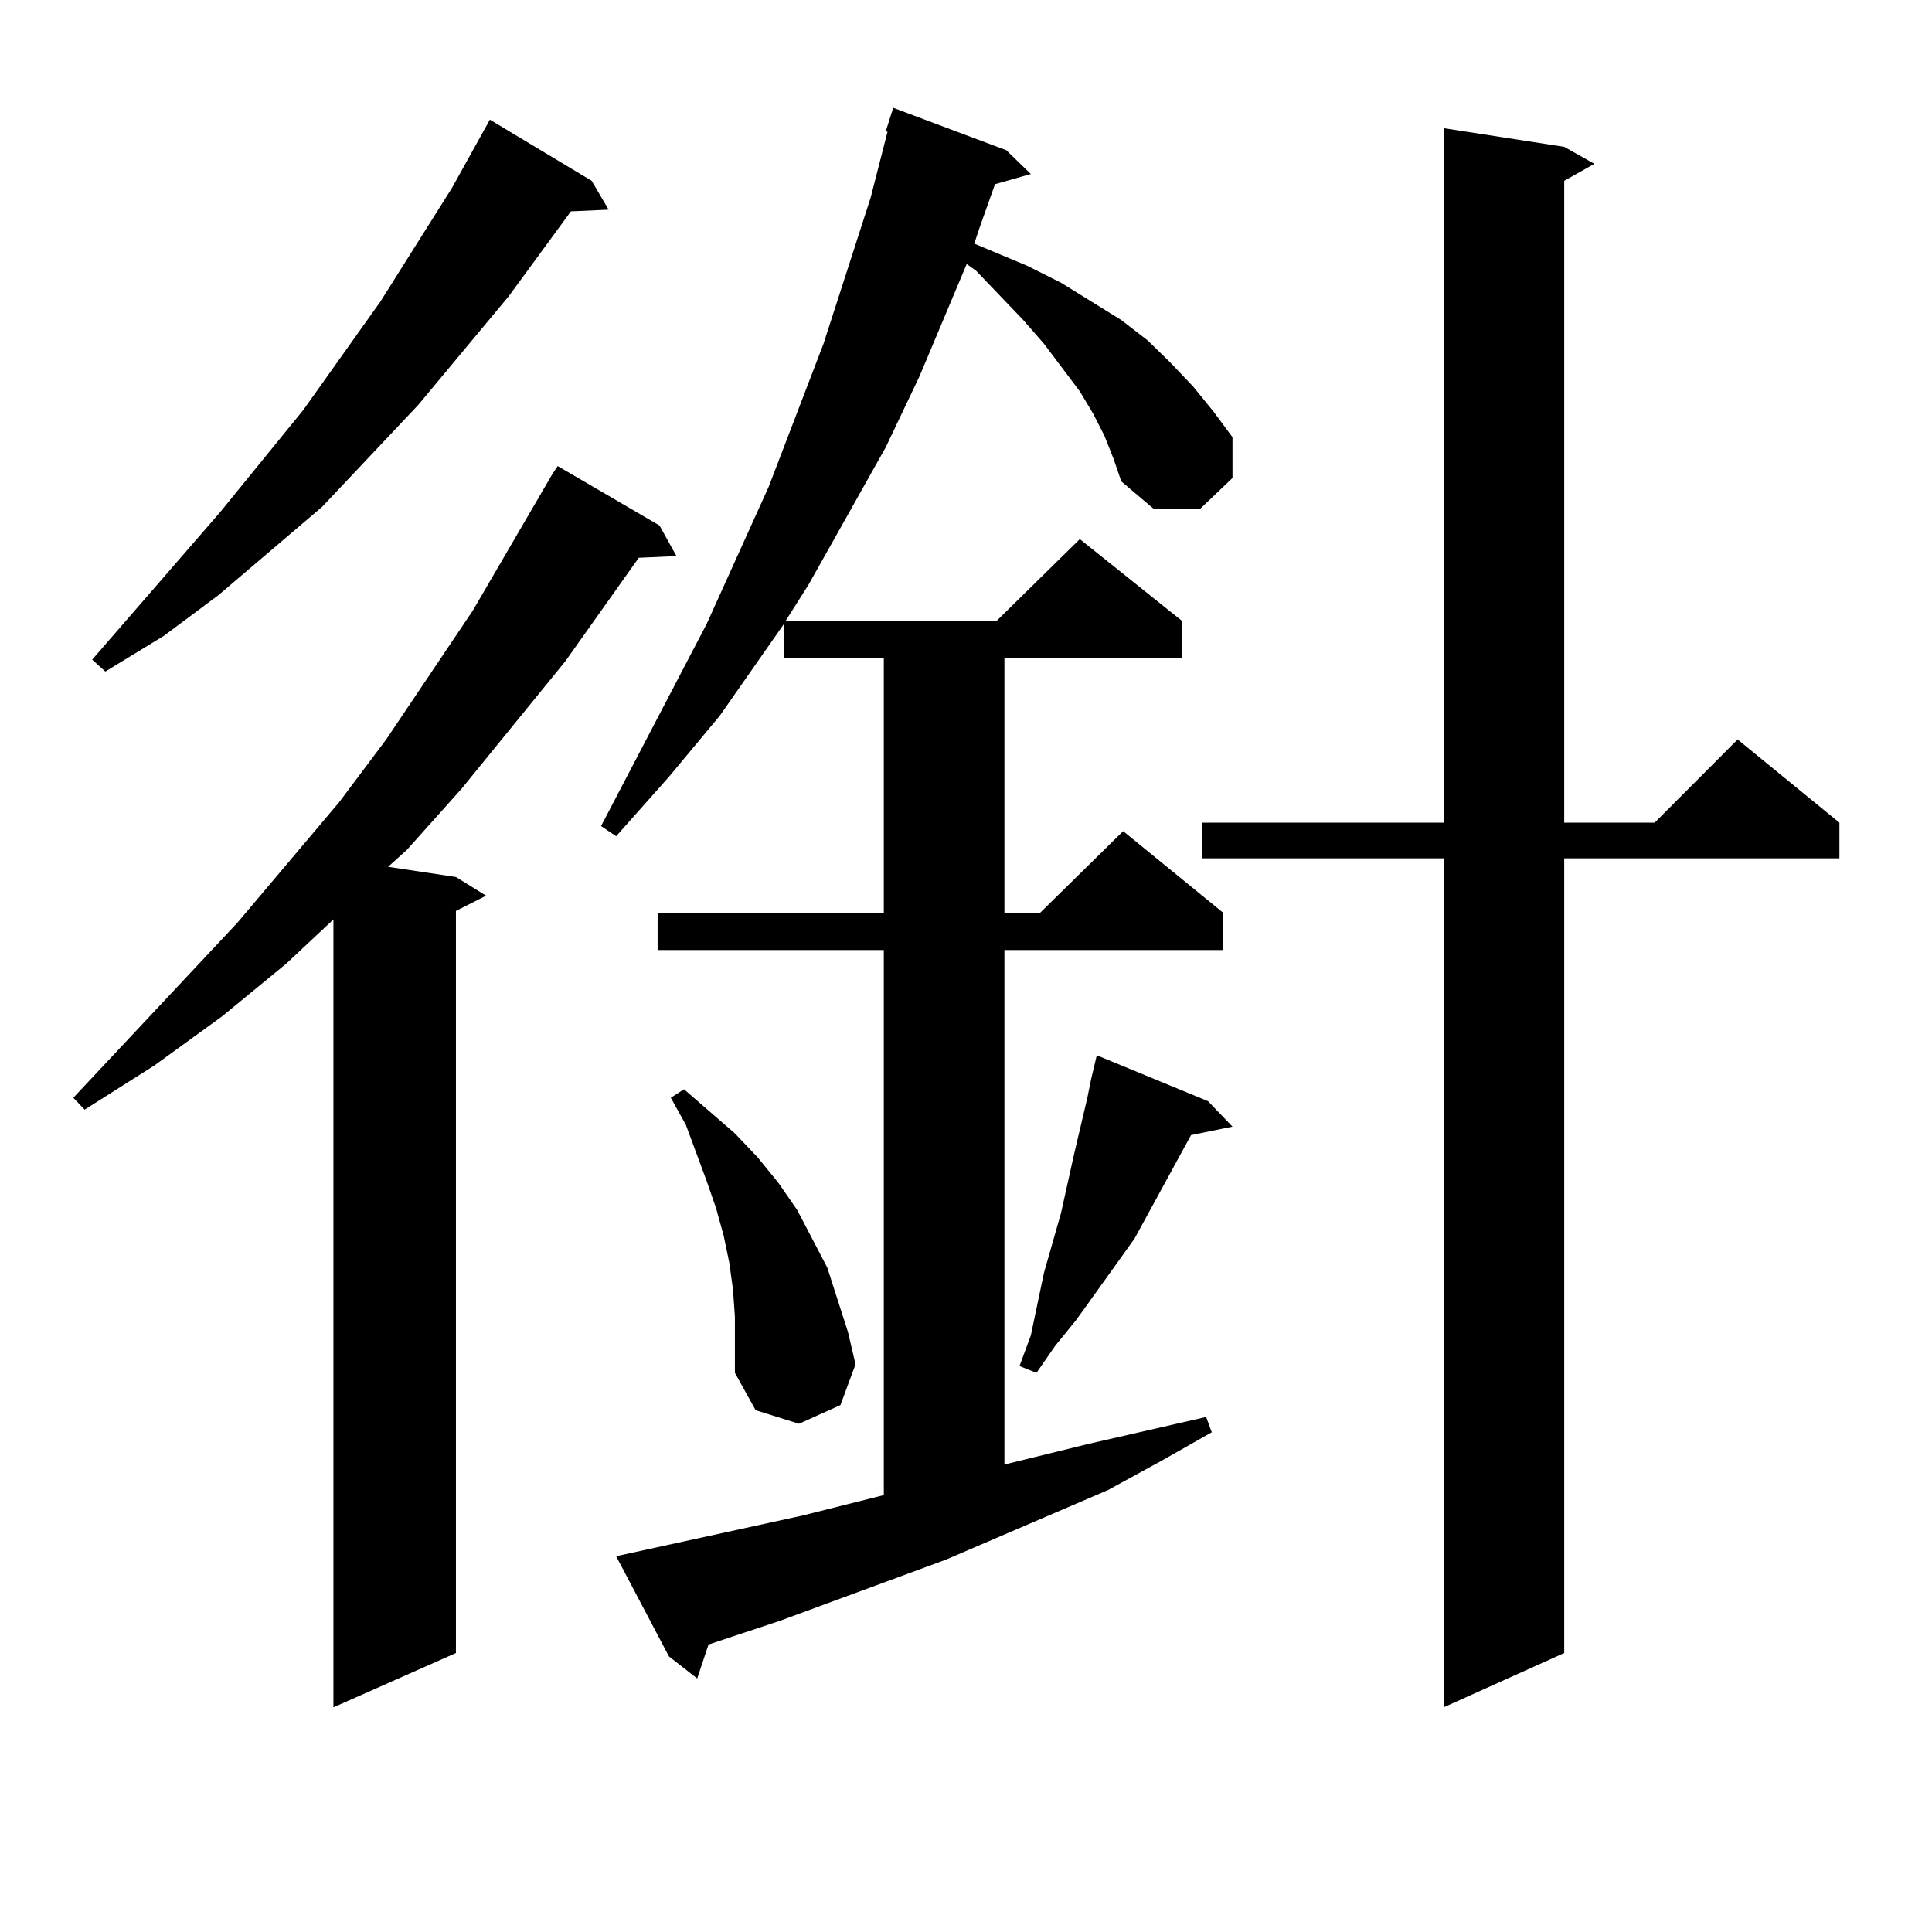<?xml version="1.0" encoding="utf-8"?>
<!-- Generator: Adobe Illustrator 16.0.0, SVG Export Plug-In . SVG Version: 6.00 Build 0)  -->
<!DOCTYPE svg PUBLIC "-//W3C//DTD SVG 1.1//EN" "http://www.w3.org/Graphics/SVG/1.1/DTD/svg11.dtd">
<svg version="1.1" id="图层_1" xmlns="http://www.w3.org/2000/svg" xmlns:xlink="http://www.w3.org/1999/xlink" x="0px" y="0px"
	 width="1000px" height="1000px" viewBox="0 0 1000 1000" enable-background="new 0 0 1000 1000" xml:space="preserve">
<path d="M341.357,272l8.78,15.82l-19.512,0.879l-38.048,53.613l-53.657,65.918l-28.292,31.641l-9.756,8.789l35.121,5.273
	l15.609,9.668l-15.609,7.91v384.082l-63.413,28.125V475.906l-24.39,22.852l-33.17,27.246L79.9,551.492l-36.097,22.852l-5.854-6.152
	l84.876-90.527l52.682-62.402l24.39-32.52l44.877-66.797l40.975-70.313l2.927-4.395L341.357,272z M306.236,93.582l8.78,14.941
	l-19.512,0.879l-32.194,43.945l-46.828,56.25l-49.755,52.734l-53.657,45.703l-28.292,21.094l-30.243,18.457l-6.829-6.152
	l66.34-76.465l42.926-52.734l39.999-56.25l37.072-58.887l19.512-35.156L306.236,93.582z M571.596,225.418l-5.854-11.426
	l-6.829-11.426l-18.536-24.609l-10.731-12.305l-24.39-25.488l-4.878-3.516l-24.39,58.008l-17.561,36.914l-39.999,71.191
	l-11.707,18.457h109.266l42.926-42.188l52.682,42.188v19.336H519.89v131.836h18.536l42.926-42.188l51.706,42.188v19.336H519.89
	v266.309l42.926-10.547l61.462-14.063l2.927,7.91l-26.341,14.941l-27.316,14.941l-83.9,36.035l-85.852,31.641l-37.072,12.305
	l-5.854,17.578l-14.634-11.426l-27.316-51.855l96.583-21.094l41.95-10.547V491.727h-117.07v-19.336h117.07V340.555h-51.706v-17.578
	l-33.17,47.461l-26.341,31.641l-27.316,30.762l-7.805-5.273l54.633-104.59l32.194-71.191l28.292-73.828l24.39-75.586l8.78-34.277
	h-0.976l3.902-12.305l58.535,21.973l12.683,12.305l-18.536,5.273l-7.805,21.973l-2.927,8.789l27.316,11.426l17.561,8.789
	l31.219,19.336l13.658,10.547l11.707,11.426l11.707,12.305l10.731,13.184l9.756,13.184v21.094l-16.585,15.82h-24.39l-16.585-14.063
	l-3.902-11.426L571.596,225.418z M380.381,681.57l-0.976-14.063l-1.951-14.063l-2.927-14.063l-3.902-14.063l-4.878-14.063
	l-10.731-29.004l-7.805-14.063l6.829-4.395l26.341,22.852l11.707,12.305l10.731,13.184l9.756,14.063l7.805,14.941l7.805,14.941
	l10.731,33.398l3.902,16.699l-7.805,21.094l-21.463,9.668l-22.438-7.031l-10.731-19.336v-14.063V681.57z M625.253,569.949
	l12.683,13.184l-21.463,4.395l-29.268,53.613l-19.512,27.246l-10.731,14.941l-10.731,13.184l-9.756,14.063l-8.78-3.516l5.854-15.82
	l6.829-32.52l8.78-30.762l6.829-30.762l6.829-29.004l1.951-9.668l2.927-12.305L625.253,569.949z M809.639,76.004l15.609,8.789
	l-15.609,8.789v332.227h46.828l42.926-43.066l52.682,43.066v18.457H809.639v411.328l-62.438,28.125V444.266H622.326v-18.457h124.875
	V66.336L809.639,76.004z"/>
</svg>
